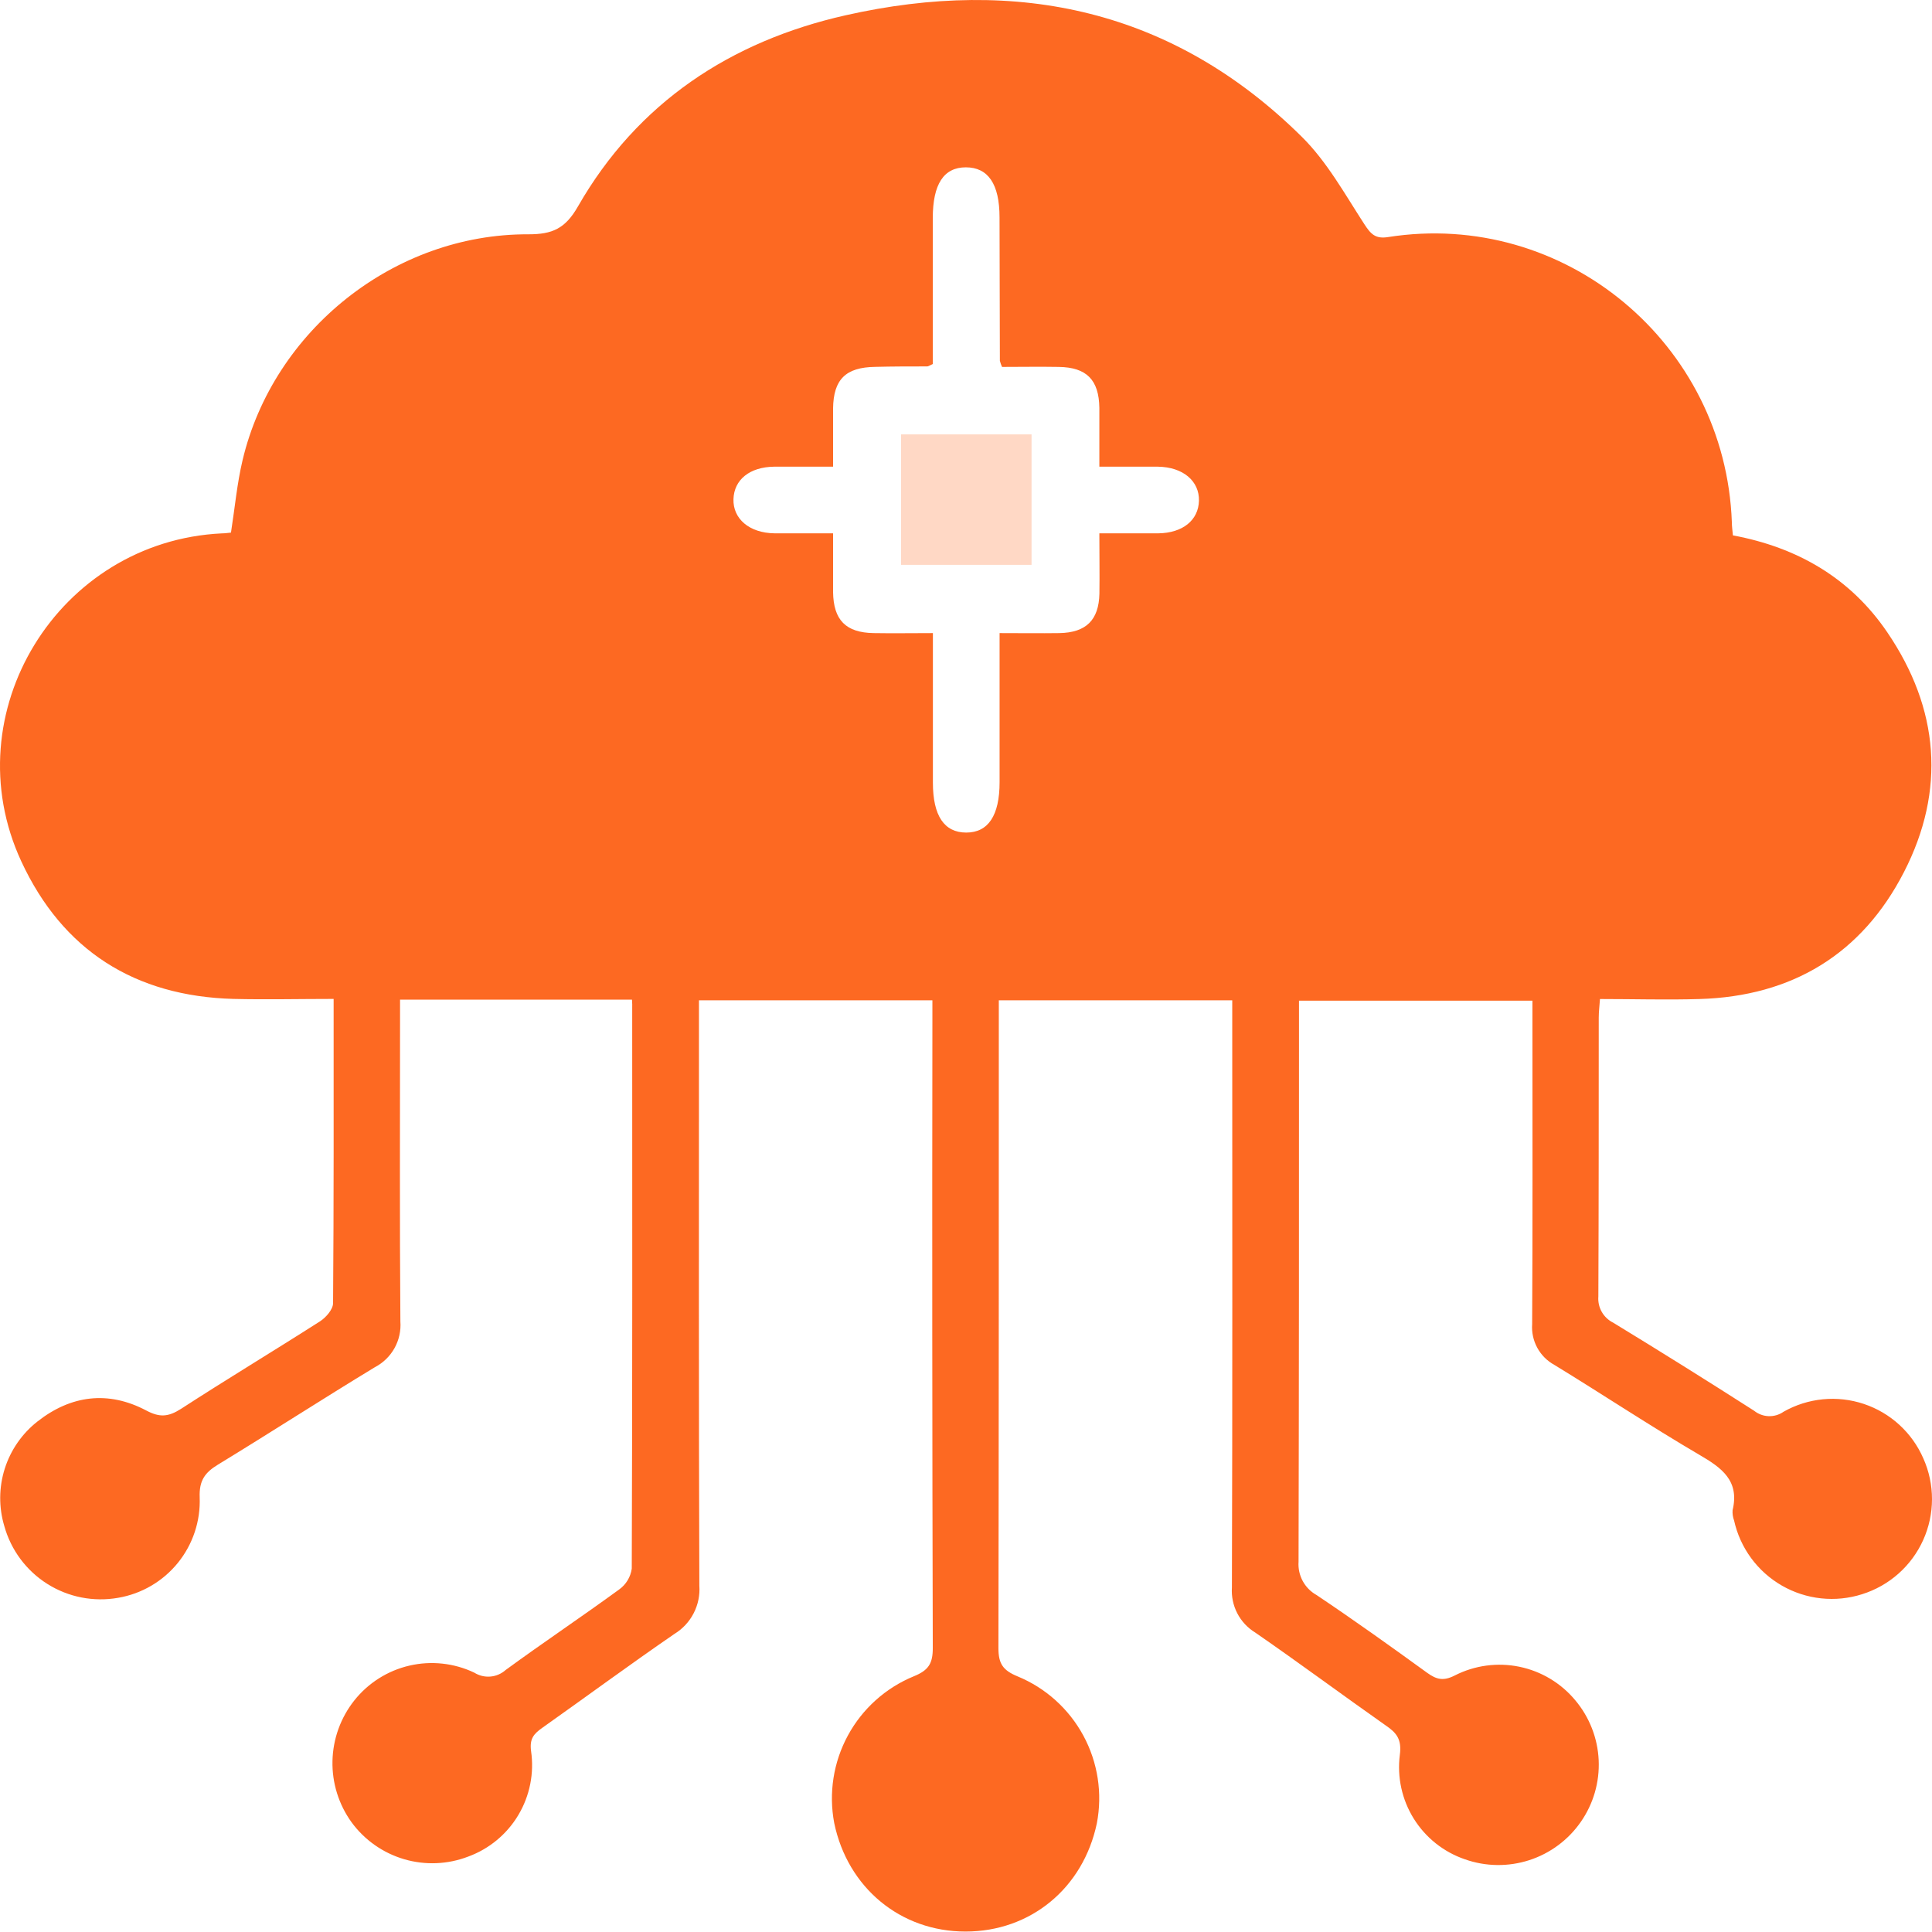 <svg width="350" height="350" viewBox="0 0 350 350" fill="none" xmlns="http://www.w3.org/2000/svg">
<path d="M114.49 181.095H72.472V185.122C72.472 203.246 72.392 221.3 72.533 239.393C72.659 241.072 72.29 242.75 71.472 244.221C70.654 245.692 69.423 246.891 67.931 247.67C58.386 253.46 49.002 259.531 39.467 265.341C37.1 266.781 36.063 268.241 36.174 271.241C36.343 275.552 34.939 279.776 32.223 283.128C29.507 286.479 25.665 288.728 21.413 289.456C16.975 290.244 12.402 289.35 8.587 286.949C4.773 284.547 1.99 280.81 0.782 276.467C-0.237 273.074 -0.21 269.452 0.858 266.074C1.927 262.696 3.988 259.718 6.773 257.527C12.865 252.735 19.611 251.899 26.478 255.514C28.945 256.833 30.505 256.682 32.801 255.222C41.118 249.825 49.616 244.72 57.973 239.373C59.051 238.678 60.329 237.208 60.339 236.091C60.48 217.896 60.44 199.692 60.44 180.964C54.268 180.964 48.287 181.105 42.316 180.964C24.454 180.48 11.344 172.194 3.853 156.033C-8.592 129.169 10.589 98.047 40.172 96.627C40.776 96.627 41.37 96.526 41.843 96.486C42.548 91.975 42.941 87.605 43.937 83.397C49.526 59.785 71.496 42.336 95.731 42.447C100.051 42.447 102.387 41.44 104.693 37.412C115.486 18.573 132.392 7.457 153.164 2.775C184.378 -4.273 212.57 1.768 235.819 24.766C240.381 29.266 243.623 35.157 247.157 40.604C248.325 42.406 249.171 43.312 251.446 42.95C283.405 37.916 312.574 62.202 313.742 94.623C313.742 95.358 313.853 96.083 313.934 96.99C325.634 99.164 335.229 104.732 341.895 114.539C351.299 128.364 352.548 143.145 344.916 157.997C337.283 172.848 324.637 180.491 307.882 180.984C301.992 181.165 296.092 180.984 289.849 180.984C289.769 182.202 289.628 183.28 289.628 184.347C289.628 201.182 289.628 218.017 289.557 234.852C289.476 235.824 289.689 236.798 290.168 237.647C290.648 238.497 291.371 239.182 292.245 239.615C300.811 244.837 309.322 250.157 317.78 255.574C318.531 256.177 319.457 256.52 320.42 256.551C321.382 256.582 322.329 256.299 323.117 255.745C325.306 254.505 327.732 253.738 330.237 253.495C332.742 253.253 335.27 253.54 337.657 254.337C340.043 255.135 342.236 256.425 344.092 258.125C345.948 259.825 347.426 261.895 348.43 264.203C349.469 266.529 350.004 269.049 350 271.597C349.996 274.144 349.453 276.663 348.407 278.986C347.361 281.309 345.836 283.384 343.931 285.076C342.026 286.768 339.784 288.037 337.354 288.801C334.954 289.568 332.42 289.825 329.915 289.557C327.41 289.289 324.988 288.502 322.804 287.246C320.62 285.99 318.722 284.292 317.231 282.261C315.74 280.23 314.689 277.91 314.145 275.45C313.925 274.862 313.833 274.234 313.873 273.607C315.162 268.251 311.94 265.925 307.832 263.538C298.951 258.333 290.373 252.634 281.593 247.267C280.28 246.55 279.202 245.469 278.488 244.155C277.774 242.84 277.453 241.348 277.565 239.856C277.666 221.733 277.615 203.679 277.615 185.585V181.286H235.326V185.314C235.326 217.846 235.326 250.389 235.246 282.921C235.16 284.135 235.422 285.348 236.001 286.419C236.581 287.489 237.454 288.371 238.518 288.962C245.294 293.503 251.93 298.246 258.565 303.059C260.226 304.247 261.465 304.589 263.539 303.532C267.148 301.689 271.277 301.13 275.247 301.946C279.216 302.762 282.789 304.905 285.378 308.023C287.944 311.072 289.433 314.882 289.615 318.862C289.797 322.843 288.661 326.773 286.385 330.043C284.113 333.321 280.826 335.762 277.031 336.988C273.236 338.214 269.142 338.159 265.382 336.83C261.542 335.518 258.272 332.921 256.124 329.478C253.976 326.035 253.081 321.956 253.591 317.93C253.974 315.071 252.987 313.903 251.013 312.564C243.109 307.006 235.346 301.236 227.392 295.749C226.011 294.904 224.887 293.698 224.144 292.26C223.4 290.822 223.064 289.208 223.173 287.593C223.284 253.55 223.233 219.507 223.233 185.464V181.215H180.944V185.122C180.944 222.931 180.944 260.749 180.874 298.568C180.874 301.407 181.699 302.596 184.327 303.683C189.427 305.781 193.644 309.578 196.265 314.43C198.885 319.282 199.748 324.89 198.706 330.305C196.239 342.056 186.693 349.919 174.913 349.919C163.132 349.919 153.567 341.985 151.13 330.275C150.1 324.858 150.973 319.252 153.6 314.405C156.227 309.558 160.448 305.767 165.549 303.673C168.207 302.596 168.993 301.367 168.982 298.538C168.882 260.733 168.858 222.917 168.912 185.092V181.215H126.623V185.485C126.623 219.407 126.572 253.319 126.693 287.241C126.817 288.978 126.459 290.715 125.66 292.262C124.861 293.809 123.65 295.106 122.162 296.011C114.107 301.548 106.213 307.368 98.218 313.027C96.728 314.094 95.913 314.95 96.205 317.206C96.795 321.216 95.986 325.308 93.914 328.792C91.842 332.276 88.633 334.94 84.827 336.336C81.108 337.768 77.022 337.934 73.2 336.809C69.378 335.684 66.033 333.331 63.682 330.114C61.352 326.884 60.14 322.981 60.231 318.999C60.322 315.017 61.71 311.173 64.186 308.053C66.706 304.88 70.228 302.654 74.176 301.74C78.124 300.826 82.265 301.276 85.924 303.018C86.796 303.564 87.82 303.812 88.844 303.725C89.869 303.638 90.837 303.22 91.603 302.535C98.389 297.571 105.398 292.889 112.184 287.935C112.796 287.493 113.312 286.931 113.702 286.284C114.091 285.637 114.345 284.918 114.45 284.17C114.57 250.368 114.54 216.577 114.53 182.786C114.548 182.222 114.535 181.657 114.49 181.095ZM199.159 96.617C203.096 96.617 206.479 96.617 209.852 96.617C214.262 96.556 217.111 94.241 217.202 90.717C217.293 87.192 214.373 84.605 209.751 84.544C206.288 84.544 202.824 84.544 199.159 84.544C199.159 80.648 199.159 77.275 199.159 73.902C199.088 68.807 196.843 66.541 191.798 66.471C188.325 66.41 184.851 66.471 181.528 66.471C181.364 66.114 181.233 65.744 181.136 65.363L181.075 39.376C181.075 33.334 179.001 30.314 174.973 30.314C170.946 30.314 168.993 33.394 168.982 39.466V65.947C168.388 66.209 168.177 66.38 167.976 66.38C164.834 66.38 161.692 66.38 158.561 66.461C153.225 66.531 150.989 68.716 150.919 73.992C150.919 77.456 150.919 80.909 150.919 84.544C146.992 84.544 143.619 84.544 140.236 84.544C135.805 84.605 132.986 86.9 132.875 90.425C132.765 93.949 135.705 96.556 140.316 96.617C143.78 96.617 147.244 96.617 150.919 96.617C150.919 100.503 150.919 103.877 150.919 107.25C150.989 112.334 153.235 114.61 158.269 114.691C161.743 114.751 165.217 114.691 169.003 114.691V141.766C169.003 147.807 171.067 150.828 175.044 150.828C179.021 150.828 181.085 147.747 181.085 141.695V114.691C184.942 114.691 188.425 114.741 191.909 114.691C196.752 114.61 199.068 112.334 199.169 107.542C199.219 104.048 199.159 100.554 199.159 96.617Z" fill="#FD6922"/>
<path d="M163.233 78.695H186.875V102.327H163.233V78.695Z" fill="#FFD8C5"/>
</svg>
